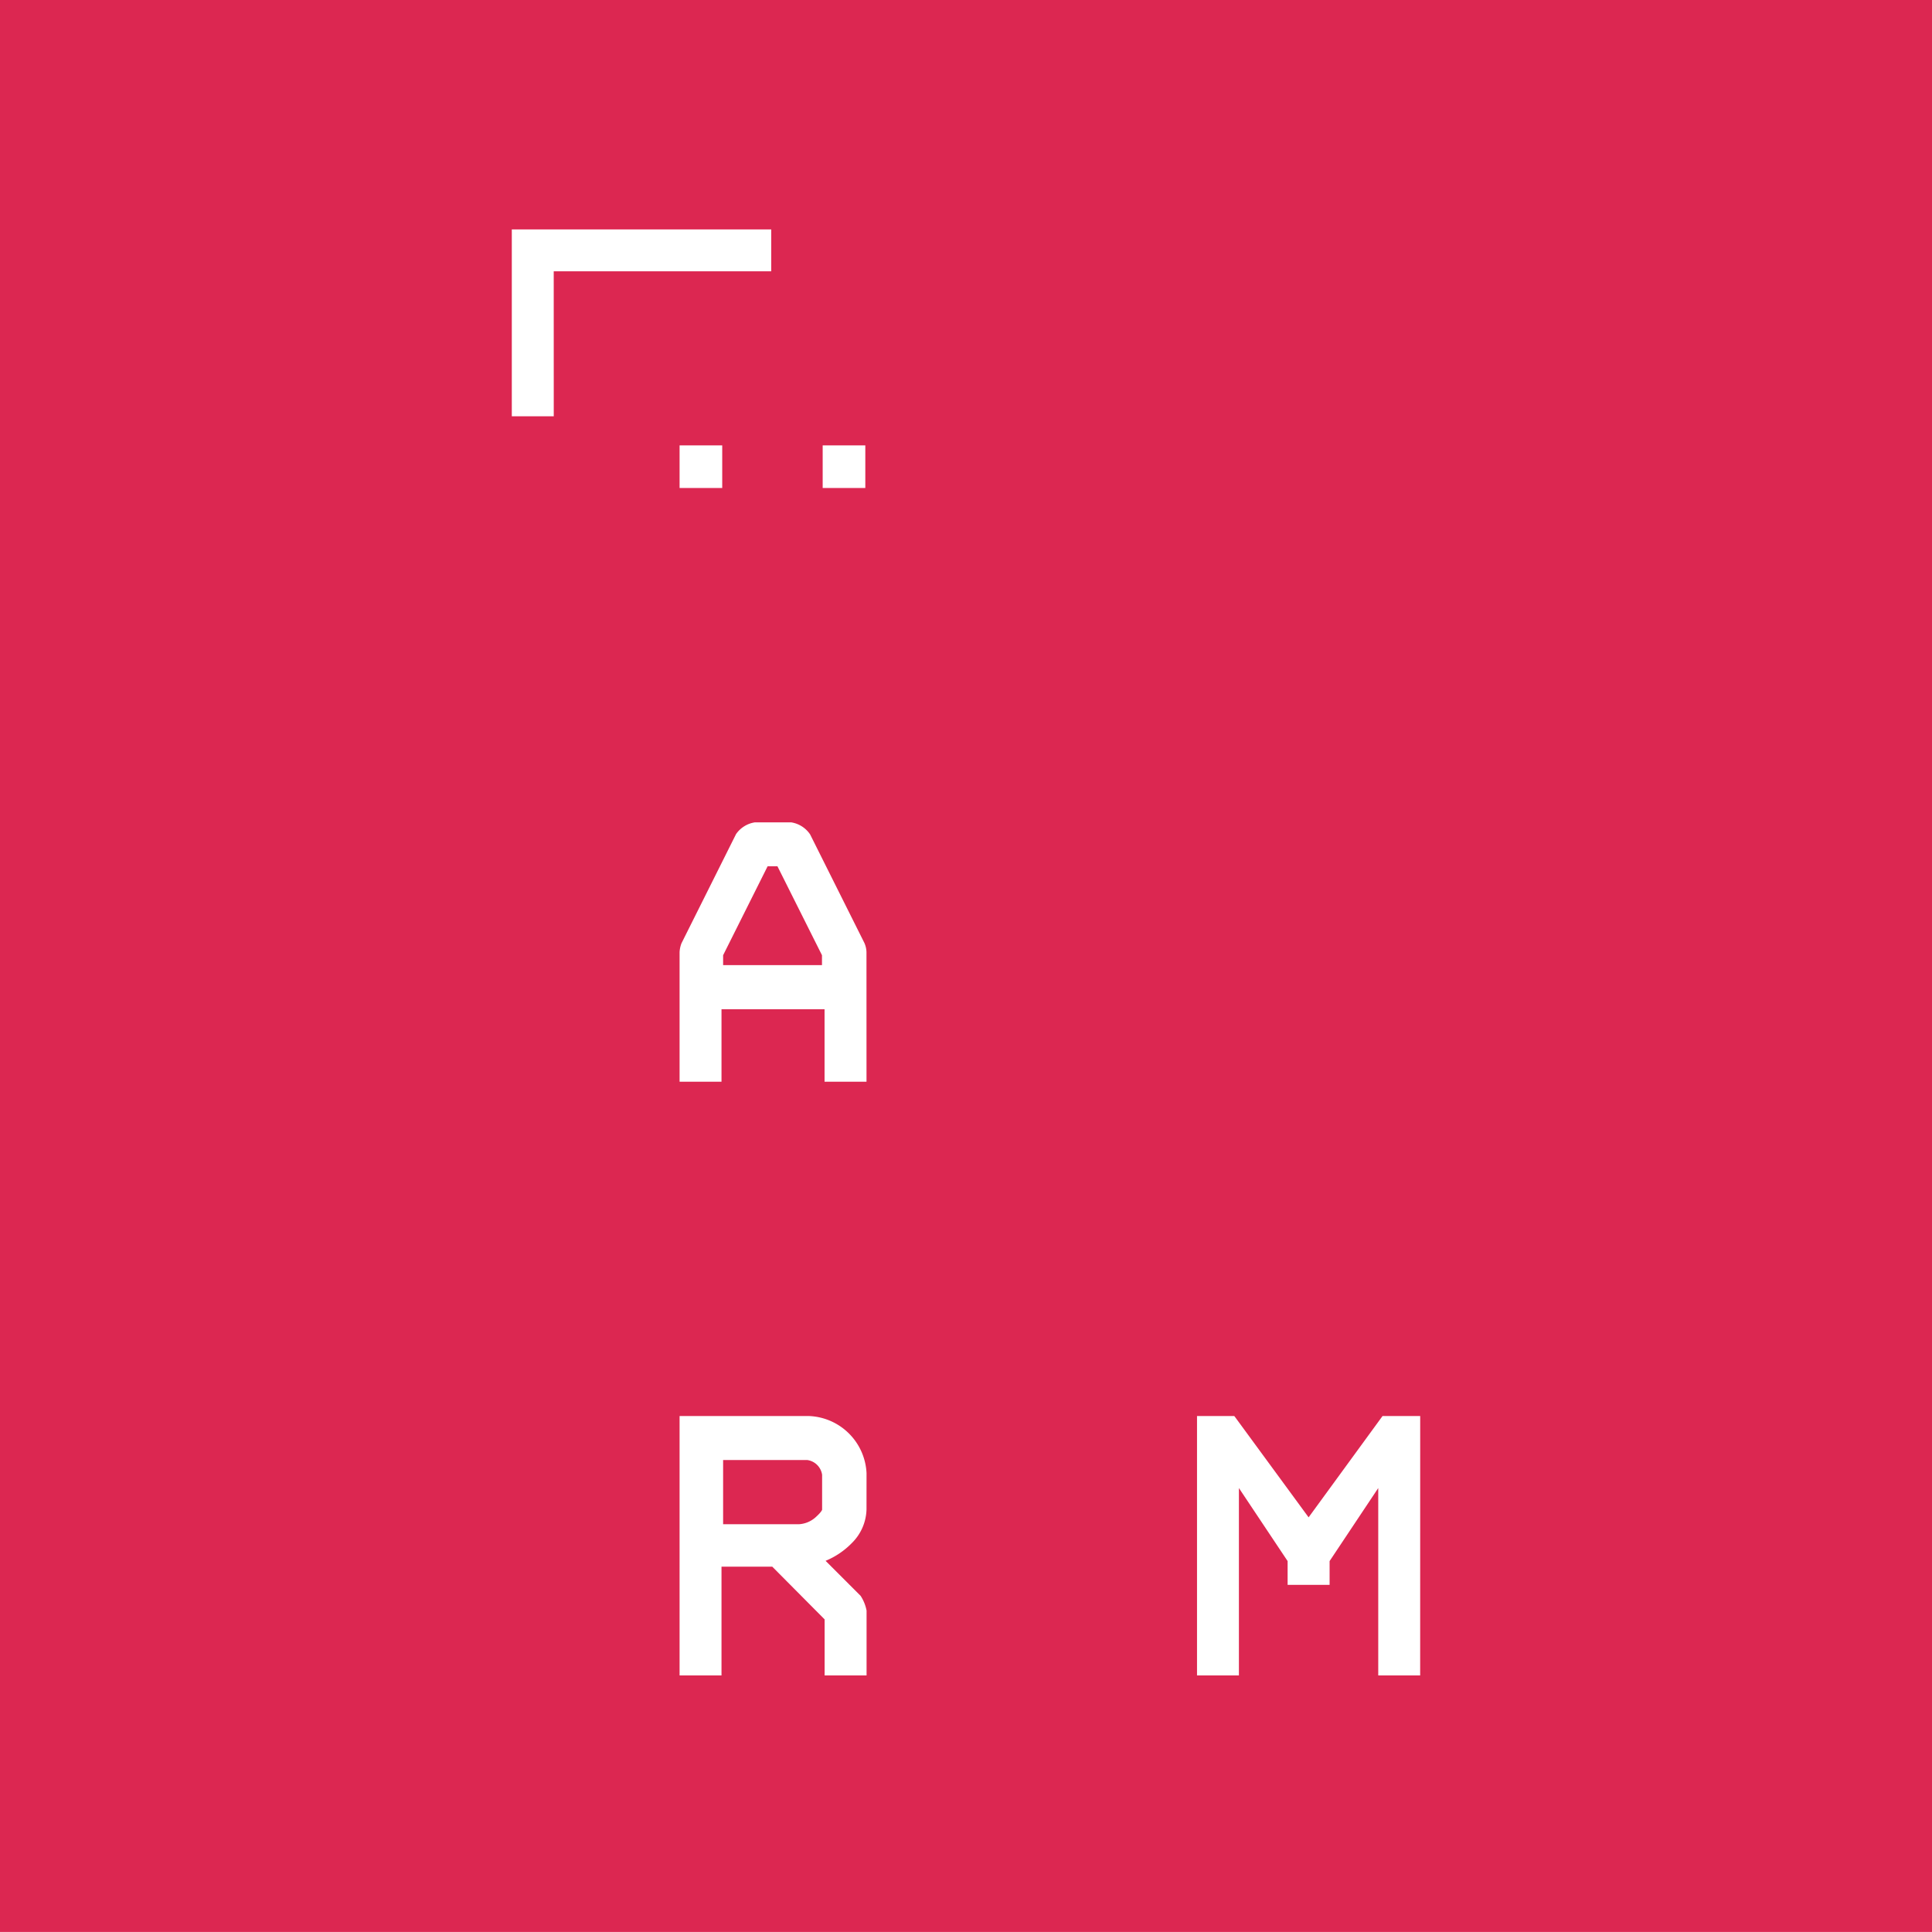 <?xml version="1.0" encoding="UTF-8"?> <svg xmlns="http://www.w3.org/2000/svg" id="Group_139" data-name="Group 139" width="58.624" height="58.623" viewBox="0 0 58.624 58.623"><path id="Path_4584" data-name="Path 4584" d="M544.939,141.764l-1.351,2.7v.3h3v-.3l-1.352-2.7Z" transform="translate(-521.646 -115.479)" fill="#dc2751"></path><path id="Path_4585" data-name="Path 4585" d="M546.144,220.552h-2.556V222.5h2.293a.825.825,0,0,0,.5-.2c.2-.176.211-.241.211-.241V221A.529.529,0,0,0,546.144,220.552Z" transform="translate(-521.646 -176.249)" fill="#dc2751"></path><path id="Path_4586" data-name="Path 4586" d="M447.837,27.062V85.685h58.624V27.062ZM472.8,40.576h1.294V41.87H472.8Zm-8.16-.882h-1.273V34.023h7.872v1.271h-6.6Zm5.112.882V41.87h-1.294V40.576Zm4.378,32.289a1.485,1.485,0,0,1-.442,1.016,2.382,2.382,0,0,1-.8.542l1.064,1.064a1.243,1.243,0,0,1,.18.446V77.9h-1.273V76.2l-1.589-1.6H469.73v3.3h-1.272V70.03h3.935a1.821,1.821,0,0,1,1.738,1.734Zm0-12.98h-1.273v-2.2H469.73v2.2h-1.272V55.95a.87.87,0,0,1,.059-.268l1.654-3.31a.854.854,0,0,1,.572-.357h1.1a.851.851,0,0,1,.576.366l1.645,3.29a.729.729,0,0,1,.065.28Zm16.8,18.016h-1.272V72.215l-1.476,2.216v.721h-1.274v-.721l-1.478-2.216V77.9h-1.271V70.03h1.13l.028.035,2.228,3.039,2.243-3.074h1.143Z" transform="translate(-447.837 -27.062)" fill="#dc2751"></path></svg> 